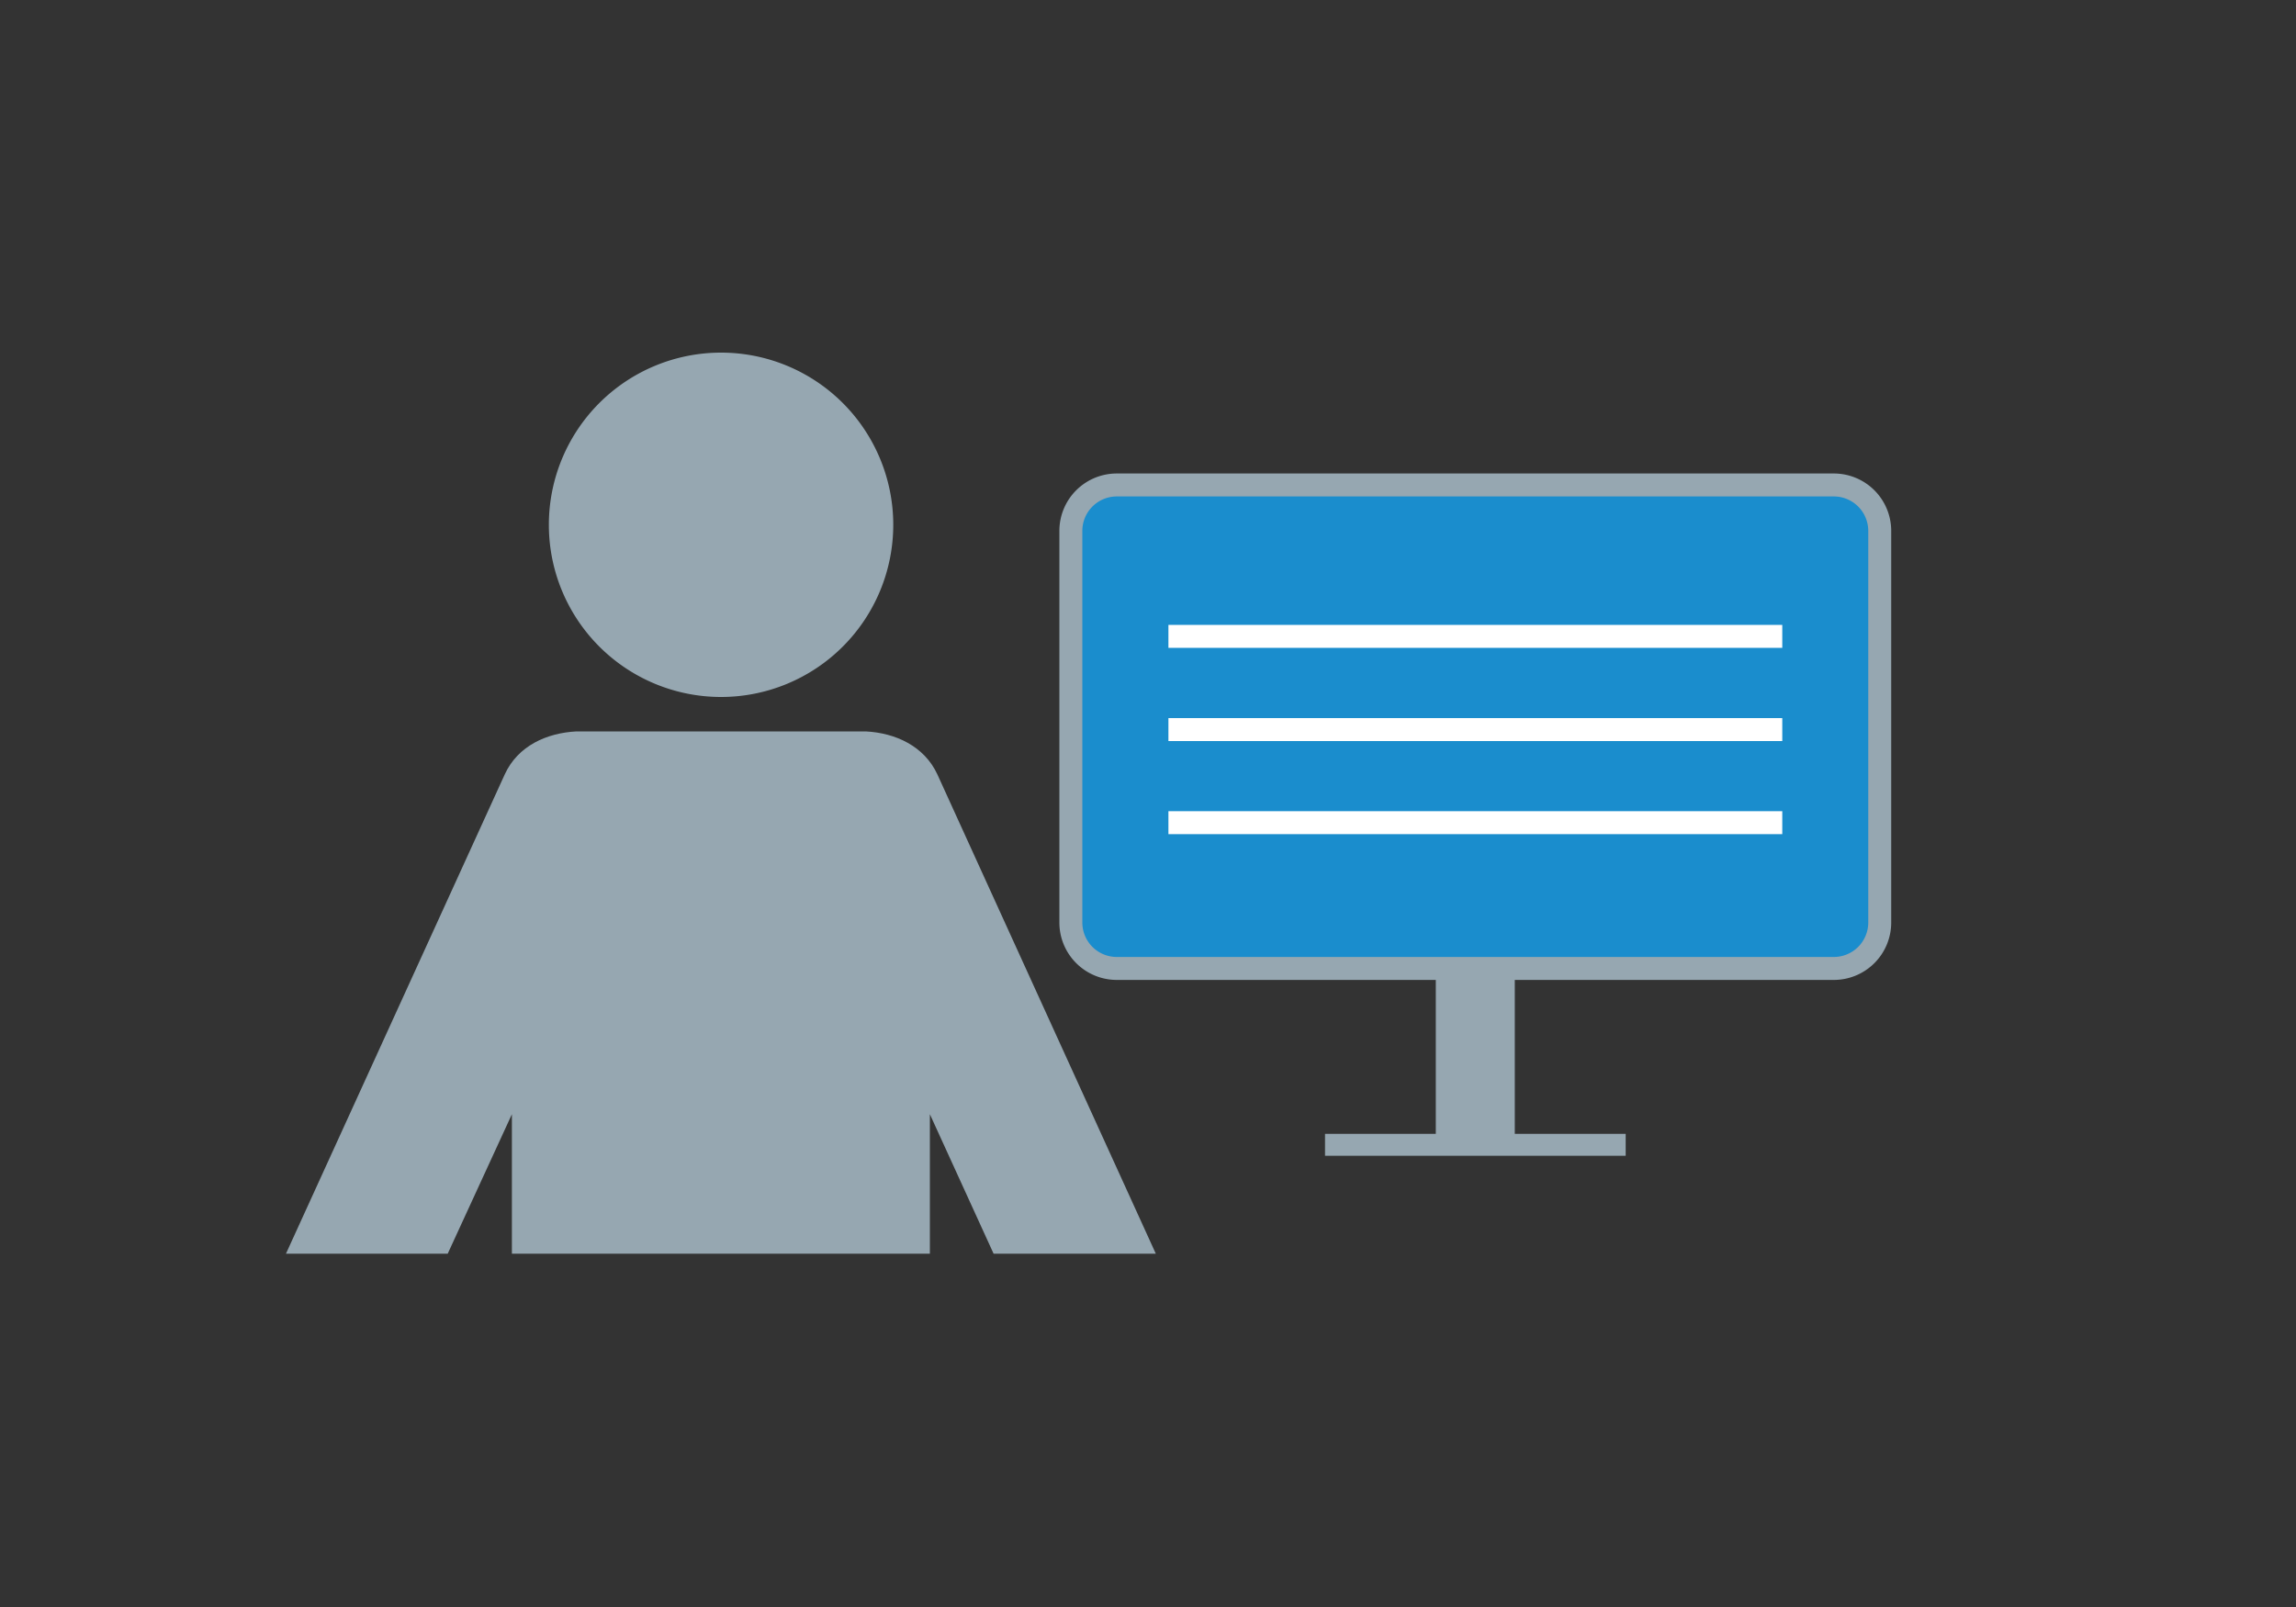 <svg xmlns="http://www.w3.org/2000/svg" viewBox="0 0 200 140"><rect x="0" y="0" width="200" height="140" fill="#333333" stroke="none"/><defs><style>.cls-1{fill:#1a8dcd;}.cls-2,.cls-3,.cls-5{fill:none;}.cls-2{stroke:#96a7b1;}.cls-2,.cls-3{stroke-miterlimit:10;stroke-width:2px;}.cls-3{stroke:#fff;}.cls-4{fill:#96a7b1;}</style></defs><g id="Ebene_1" data-name="Ebene 1"><path class="cls-1" d="M93.28,66.61V46.25a4,4,0,0,1,4-4h62.46a4,4,0,0,1,4,4V80.37a4,4,0,0,1-4,4H97.28a4,4,0,0,1-4-4v-14"/><path class="cls-2" d="M93.28,66.61V46.25a4,4,0,0,1,4-4h62.46a4,4,0,0,1,4,4V80.37a4,4,0,0,1-4,4H97.28a4,4,0,0,1-4-4v-14"/><line class="cls-3" x1="101.78" y1="71.67" x2="155.25" y2="71.67"/><line class="cls-3" x1="101.78" y1="63.56" x2="155.25" y2="63.56"/><line class="cls-3" x1="101.78" y1="55.44" x2="155.25" y2="55.44"/><rect class="cls-4" x="125.07" y="84.07" width="6.88" height="16.4"/><rect class="cls-4" x="127.56" y="86.64" width="1.91" height="26.19" transform="translate(228.25 -28.78) rotate(90)"/></g><g id="Ebene_3" data-name="Ebene 3"><path class="cls-5" d="M81,109.22h5.54L81,97.07C81,98.18,81,102.74,81,109.22Z"/><path class="cls-5" d="M39,109.22h5.55V97.07Z"/><path class="cls-4" d="M62.81,60.72a15,15,0,1,0-15-15A15,15,0,0,0,62.81,60.72Z"/><path class="cls-4" d="M44.59,97.07v12.15H81c0-6.48,0-11,0-12.15l5.55,12.15h14.13L81.65,67.46C80.51,65,78,63.85,75.41,63.72c-1,0-24.29,0-25.19,0-2.59.13-5.11,1.25-6.25,3.74L24.91,109.22H39Z"/></g></svg>